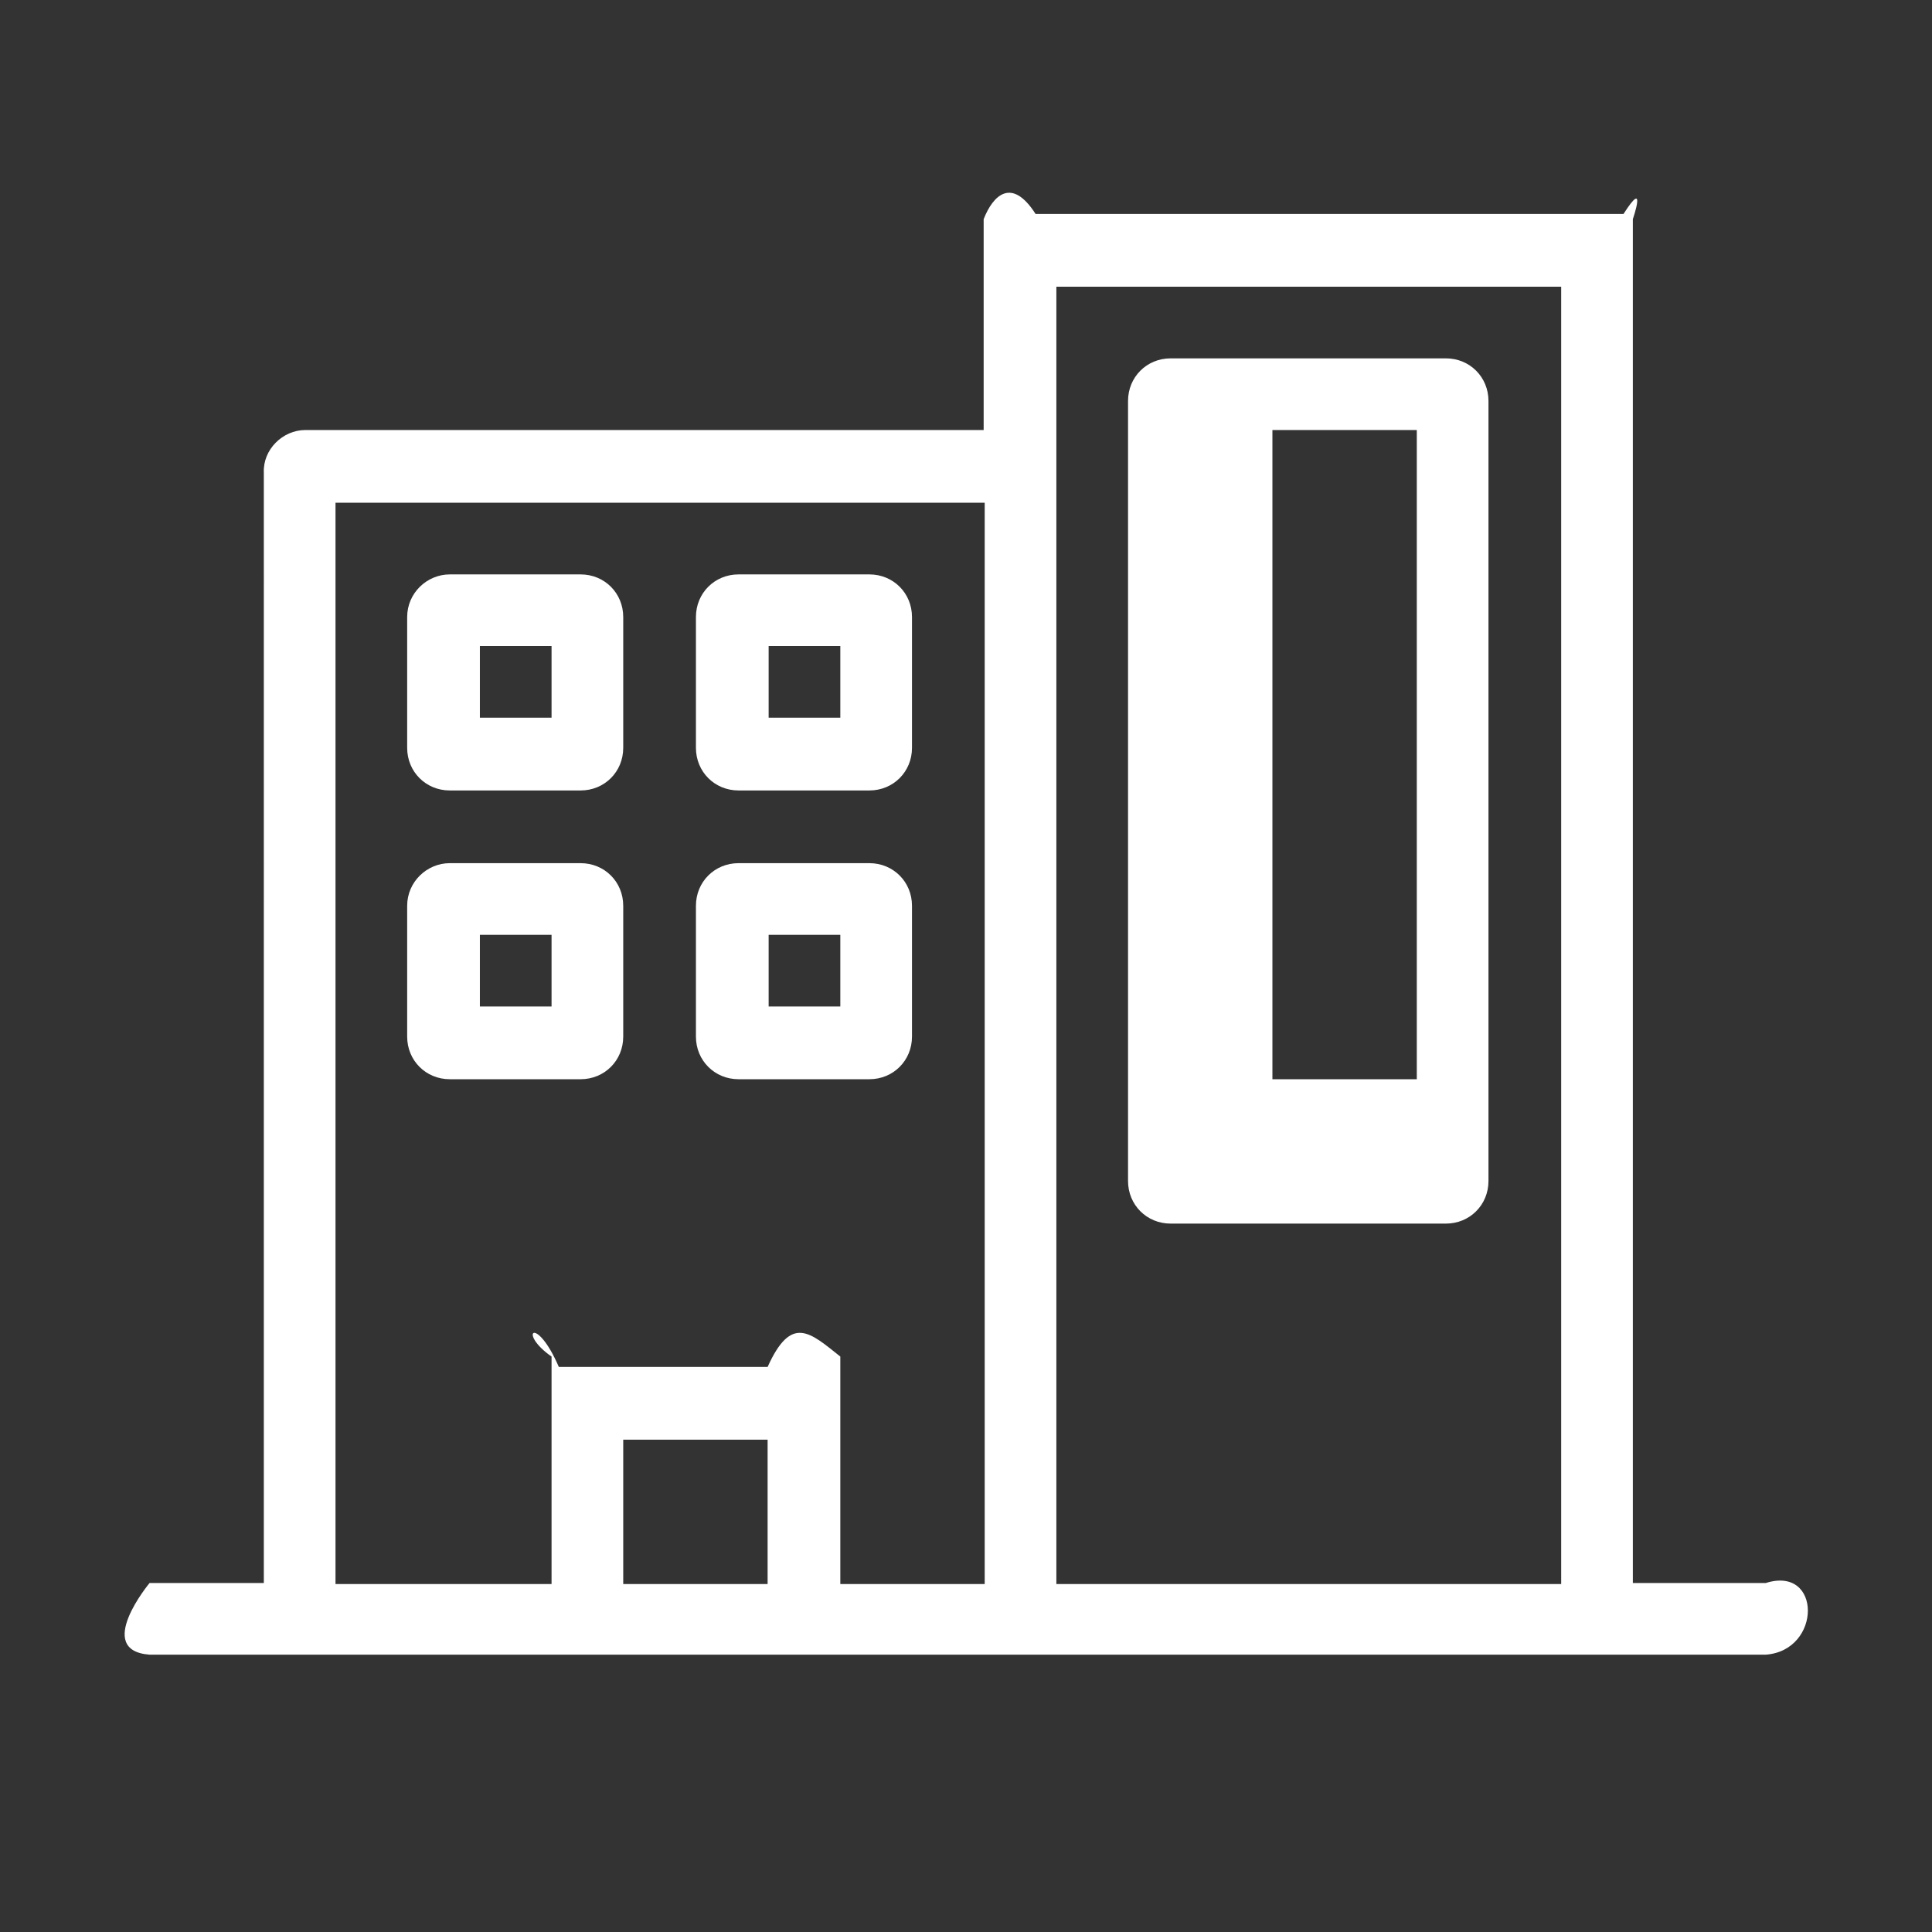 <?xml version="1.0" encoding="utf-8"?>
<!-- Generator: Adobe Illustrator 24.2.1, SVG Export Plug-In . SVG Version: 6.00 Build 0)  -->
<svg version="1.1" id="Calque_1" xmlns="http://www.w3.org/2000/svg" xmlns:xlink="http://www.w3.org/1999/xlink" x="0px" y="0px"
	 viewBox="0 0 186 186" style="enable-background:new 0 0 186 186;" xml:space="preserve">
<rect x="0" y="0" width="186" height="186" fill="#333333" stroke="none"/>
<style type="text/css">
	.st0{fill:#FFFFFF;}
	.st1{fill:none;stroke:#FFFFFF;stroke-width:7;}
	.st2{fill:none;stroke:#FFFFFF;stroke-width:7;stroke-linecap:round;}
	.st3{opacity:0.99;}
</style>
<g>
	<g>
		<path class="st0" d="M501.4,42.5c9.1,0,16.5-7.4,16.5-16.5s-7.4-16.5-16.5-16.5c-9.1,0-16.5,7.4-16.5,16.5S492.3,42.5,501.4,42.5z
			 M501.4,15.7c5.6,0,10.3,4.6,10.3,10.3s-4.6,10.3-10.3,10.3s-10.3-4.6-10.3-10.3S495.7,15.7,501.4,15.7z"/>
		<path class="st0" d="M520.9,61.6c-1.7-0.1-3.2,1.2-3.3,2.9l-2.5,36.3c0,0.1-0.1,0.2-0.1,0.3l-2.3,35.3c-0.1,1.3-1.2,2.4-2.5,2.5
			h-17.6c-1.3-0.1-2.5-1.2-2.5-2.5l-2.3-35.3c-0.1-1.3-1-2.4-2.2-2.8c-0.7-0.2-2.6-0.8-2.9-1.1c-0.2-0.4-0.4-2.3-0.4-3.3l-2.1-37.4
			v-0.1c3.9-1.2,7.8-2.4,11.7-3.7c1.8,2.1,3.5,4.1,5.3,6.1l1.9,2.1c0.6,0.7,1.5,1.1,2.4,1.1l0,0c0.9,0,1.8-0.4,2.4-1.1l2.2-2.5
			c1.8-2,3.4-3.9,5-5.8l27.1,6.1c0.4,0.1,0.9,0.1,1.3,0l24.5-5c1.7-0.4,2.8-2,2.4-3.7c-0.4-1.7-2-2.8-3.7-2.4l-23.8,4.9l-26.8-6.1
			c-0.1-0.1-0.3-0.1-0.4-0.1c-0.8-0.1-3.5-0.1-5.1,1.8c-1.7,2-3.4,3.9-5.1,5.9c-1.8-2-3.5-3.9-5.1-5.9c-1.6-1.8-3.6-2.4-5.8-1.7
			c-4.2,1.4-8.4,2.7-12.5,4c-2.7,0.8-4.1,2.8-3.9,5.6v0.7l1.8,36.9l0.1,0.6c0.4,5.4,1.2,7.4,5.7,9.2l2.2,33.2
			c0.3,4.6,4.2,8.2,8.8,8.1h17.6c4.6,0.1,8.5-3.5,8.8-8.1l2.3-35c0-0.1,0-0.2,0.1-0.3l2.5-36.6C523.9,63.3,522.6,61.7,520.9,61.6z"
			/>
		<path class="st0" d="M616.8-3.9H501.4c-1.7-0.1-3.1,1.3-3.1,3s1.4,3.1,3.1,3h112.6v81.1h-83.1c-1.7,0.1-3.1,1.5-3.1,3.3
			c0,1.7,1.4,3.1,3.1,2.8h86c1.7,0.4,3.2-2.8,3.2-2.8V-0.9C620-0.9,618.6-4.1,616.8-3.9z"/>
	</g>
</g>
<g>
	<desc>Created with Sketch.</desc>
	<g id="Page-1_1_">
		<g id="Shake-hand_1_" transform="translate(1, 1)">
			<path id="Shape_21_" class="st1" d="M491,264.9c-4,5.2-6.7,8.7-6.7,8.7c-1.7,1.7-1.7,4.7,0,6.5l35.6,35.6c1.7,1.7,4.7,1.7,6.5,0
				c0,0,3.5-2.2,9.5-7"/>
			<path id="Shape_20_" class="st1" d="M524.8,297.8l-11.7,11.4"/>
			<path id="Shape_19_" class="st1" d="M513.4,286.3L501.9,298"/>
			<path id="Shape_18_" class="st1" d="M502.2,275.1l-11.4,11.4"/>
			<path id="Shape_17_" class="st2" d="M555.9,235.6c3.2,3.2,32.1,38.1,32.1,38.1c1.7,1.7,1.7,4.7,0,6.5l-35.6,35.6
				c-1.7,1.7-4.7,1.7-6.5,0c0,0-20.9-14.4-50-43.5c-11.2-11.2-16.2-25.6-14.4-27.4l35.6-35.6c1.2-1.2,10,0.7,17.9,4.7"/>
			<path id="Shape_16_" class="st2" d="M582,265.2c7-9.5,10-18.9,8.5-20.4l-35.6-35.6c-1.7-1.7-17.7,1.5-29.1,12.9
				c-4.7,4.7-15.4,12.2-20.6,24.4c0,0,2.7,4.7,10,2c11.9-4.5,20.2-9,20.2-9s12.4,5,20.2-3.7"/>
			<path id="Shape_15_" class="st1" d="M523.8,195.8c1.7,1.7,1.7,4.7,0,6.5l-46,46c-1.7,1.7-4.7,1.7-6.5,0l-9.7-9.7
				c-1.7-1.7-1.7-4.7,0-6.5l46-46c1.7-1.7,4.7-1.7,6.5,0L523.8,195.8L523.8,195.8z"/>
			<path id="Shape_14_" class="st1" d="M549.2,196.8c-1.7,1.7-1.7,4.7,0,6.5l46.3,46.3c1.7,1.7,4.7,1.7,6.5,0l9.7-9.7
				c1.7-1.7,1.7-4.7,0-6.5L565.3,187c-1.7-1.7-4.7-1.7-6.5,0L549.2,196.8L549.2,196.8z"/>
			<path id="Shape_13_" class="st1" d="M529.8,280.3l29.1,28.9"/>
			<path id="Shape_12_" class="st1" d="M541.2,268.9l28.9,29.1"/>
			<path id="Shape_11_" class="st1" d="M552.4,257.7l28.9,28.9"/>
		</g>
	</g>
</g>
<g>
	<g id="Layer_x0020_1_1_">
		<path class="st0" d="M29.4,41.4h65.3V21.1c0.9-2.3,2.7-4.1,5-0.5h56.6c2.3-3.6,0.9,0.5,0.9,0.5v131.3H170c5.4-1.7,5.4,6.5,0,6.9
			H14.4c-5.4-0.4,0-6.9,0-6.9h11V45.5C25.3,43.3,27.2,41.4,29.4,41.4z M73.9,152.5v-13.9H60v13.9H73.9z M53.1,152.5v-21.9
			c-3.3-2.3-1.5-4.1,0.7,1h20.1c2.3-5.1,4.1-3.3,7-1v21.9h13.9V48.4H32.3v104.1H53.1z M112.7,34.5h26.5c2.3,0,4.1,1.8,4.1,4.1v75.1
			c0,2.3-1.8,4.1-4.1,4.1h-26.5c-2.3,0-4.1-1.8-4.1-4.1V38.6C108.6,36.3,110.4,34.5,112.7,34.5z M136.4,41.4h-13.9v62.5h13.9V41.4z
			 M43.3,83.1h12.6c2.3,0,4.1,1.8,4.1,4.1v12.6c0,2.3-1.8,4.1-4.1,4.1H43.3c-2.3,0-4.1-1.8-4.1-4.1V87.2
			C39.2,84.9,41.1,83.1,43.3,83.1z M53.1,90h-6.9v6.9h6.9V90z M71.1,83.1h12.6c2.3,0,4.1,1.8,4.1,4.1v12.6c0,2.3-1.8,4.1-4.1,4.1
			H71.1c-2.3,0-4.1-1.8-4.1-4.1V87.2C67,84.9,68.8,83.1,71.1,83.1z M80.9,90h-6.9v6.9h6.9V90z M43.3,55.3h12.6
			c2.3,0,4.1,1.8,4.1,4.1V72c0,2.3-1.8,4.1-4.1,4.1H43.3c-2.3,0-4.1-1.8-4.1-4.1V59.4C39.2,57.1,41.1,55.3,43.3,55.3z M53.1,62.2
			h-6.9v6.9h6.9V62.2z M71.1,55.3h12.6c2.3,0,4.1,1.8,4.1,4.1V72c0,2.3-1.8,4.1-4.1,4.1H71.1c-2.3,0-4.1-1.8-4.1-4.1V59.4
			C67,57.1,68.8,55.3,71.1,55.3z M80.9,62.2h-6.9v6.9h6.9V62.2z M101.7,152.5h48.6V27.6h-48.6C101.7,27.6,101.7,152.5,101.7,152.5z"
			/>
	</g>
</g>
<g class="st3">
	<g>
		<path class="st0" d="M539.5-222.2c-31.8,0-57.7,25.9-57.7,57.6c0,21.2,11.4,40.4,29.9,50.5v14.7h0.1v11.8h-0.1v17.8h16.7
			c0.3,5.8,5.2,10.5,11.1,10.5c5.9,0,10.8-4.6,11.1-10.5h16.7v-11.8h0.1v-17.8h-0.1v-14.7c18.5-10.2,29.9-29.3,29.9-50.5
			C597.1-196.4,571.3-222.2,539.5-222.2z M517.8-93.3h43.4v5.7h-43.4V-93.3z M539.5-65.3c-2.8,0-4.7-2.2-5-4.4h10
			C544.2-67.2,542.1-65.3,539.5-65.3z M561.2-75.8h-43.4v-5.7h43.4V-75.8z M562.9-118.6l-1.7,0.8v18.3h-18.7v-45l18-18.1
			c1.2-1.2,1.2-3.1,0-4.3c-1.2-1.2-3.1-1.2-4.3,0l-16.8,16.8l-16.8-16.8c-1.2-1.2-3.1-1.2-4.3,0c-1.2,1.2-1.2,3.1,0,4.3l18,18.1v45
			h-18.6v-18.3l-1.7-0.8c-17.4-8.9-28.2-26.5-28.2-46c0-28.4,23.2-51.6,51.6-51.6c28.5,0,51.6,23.1,51.6,51.6
			C591.2-145.1,580.3-127.5,562.9-118.6z"/>
		<path class="st0" d="M555.6-203.8c-1.7,0-3,1.4-3,3c0,1.7,1.4,3,3,3c4.8,0,16,5.8,16,16.9c0,1.7,1.4,3,3,3s3-1.4,3-3
			C577.7-195.9,563.3-203.8,555.6-203.8z"/>
		<path class="st0" d="M469.7-161.8h-13.6c-1.7,0-3.1,1.3-3.1,3c0,1.7,1.3,3.1,3,3.1h13.8c1.7,0,3.1-1.4,3-3.1
			C472.8-160.5,471.4-161.8,469.7-161.8z"/>
		<path class="st0" d="M473.9-198.6c0.6,0.6,1.4,0.9,2.2,0.9c0.8,0,1.6-0.3,2.2-0.9c1.2-1.2,1.2-3.1,0-4.3l-9.8-9.8
			c-1.2-1.2-3.1-1.2-4.3,0c-1.2,1.2-1.2,3.1,0,4.3L473.9-198.6z"/>
		<path class="st0" d="M473.9-119l-9.8,9.8c-1.2,1.2-1.2,3.1,0,4.3c0.6,0.6,1.4,0.9,2.2,0.9c0.8,0,1.6-0.3,2.2-0.9l9.8-9.8
			c1.2-1.2,1.2-3.1,0-4.3C477-120.2,475.1-120.2,473.9-119z"/>
		<path class="st0" d="M623-161.8h-13.7c-1.7,0-3.1,1.3-3.1,3c0,1.7,1.3,3.1,3,3.1h13.7c1.7,0,3.1-1.3,3.1-3
			C626-160.4,624.7-161.8,623-161.8z"/>
		<path class="st0" d="M602.9-197.7c0.8,0,1.6-0.3,2.2-0.9l9.8-9.8c1.2-1.2,1.2-3.1,0-4.3c-1.2-1.2-3.1-1.2-4.3,0l-9.8,9.8
			c-1.2,1.2-1.2,3.1,0,4.3C601.4-198,602.2-197.7,602.9-197.7z"/>
		<path class="st0" d="M605.1-119c-1.2-1.2-3.1-1.2-4.3,0c-1.2,1.2-1.2,3.1,0,4.3l9.8,9.8c0.6,0.6,1.4,0.9,2.2,0.9
			c0.8,0,1.6-0.3,2.2-0.9c1.2-1.2,1.2-3.1,0-4.3L605.1-119z"/>
	</g>
	<g>
	</g>
	<g>
	</g>
	<g>
	</g>
	<g>
	</g>
	<g>
	</g>
	<g>
	</g>
</g>
<g>
	<g>
		<path class="st0" d="M624.9-437.3c1.7,0,3.1-1.4,3.1-3.1v-10.6c0-1.7-1.4-3.1-3.1-3.1H455.1c-1.7,0-3.1,1.4-3.1,3.1v10.6
			c0,1.7,1.4,3.1,3.1,3.1h10.7v90.6h-10.7c-1.7,0-3.1,1.4-3.1,3.1v10.6c0,1.7,1.4,3.1,3.1,3.1h77.1L483.5-283
			c-1.2,1.2-1.3,3.1-0.1,4.4c0.6,0.6,1.4,0.9,2.2,0.9c0.8,0,1.5-0.3,2.1-0.9l46.2-44.5v42.2c0,1.7,1.3,3.1,3,3.2
			c1.7,0,3.2-1.4,3.2-3.1v-42.3l46.2,44.5c0.6,0.6,1.4,0.9,2.1,0.9c0.8,0,1.6-0.3,2.2-0.9c1.2-1.2,1.1-3.2-0.1-4.4L542-329.9h82.9
			c1.7,0,3.1-1.4,3.1-3.1v-10.6c0-1.7-1.4-3.1-3.1-3.1h-10.7v-90.6H624.9z M458.2-447.8h163.5v4.4H611H468.9h-10.7V-447.8z
			 M621.7-336.1H458.2v-4.4h10.7H611h10.7L621.7-336.1L621.7-336.1z M608-346.8H472v-90.5h136L608-346.8L608-346.8z"/>
		<path class="st0" d="M501.2-370.5c0.8,0,1.6-0.3,2.2-0.9l16.8-16.8l19.3,19.3c0.6,0.6,1.4,0.9,2.2,0.9c0.8,0,1.6-0.3,2.2-0.9
			l26.4-26.4l0,17.7c0,1.7,1.4,3.1,3.1,3.1c1.7,0,3.1-1.4,3.1-3.1l0-25.4c0-0.9-0.3-1.6-0.9-2.2c-0.6-0.6-1.3-0.9-2.2-0.9l-25.4,0
			c-1.7,0-3.1,1.4-3.1,3.1s1.4,3.1,3.1,3.1l18.3,0l-24.5,24.5l-19.3-19.3c-1.2-1.2-3.2-1.2-4.4,0c0,0,0,0,0,0L499-375.8
			c-1.2,1.2-1.2,3.2,0,4.4C499.6-370.8,500.4-370.5,501.2-370.5z"/>
	</g>
	<g>
	</g>
	<g>
	</g>
	<g>
	</g>
	<g>
	</g>
	<g>
	</g>
	<g>
	</g>
</g>
</svg>
